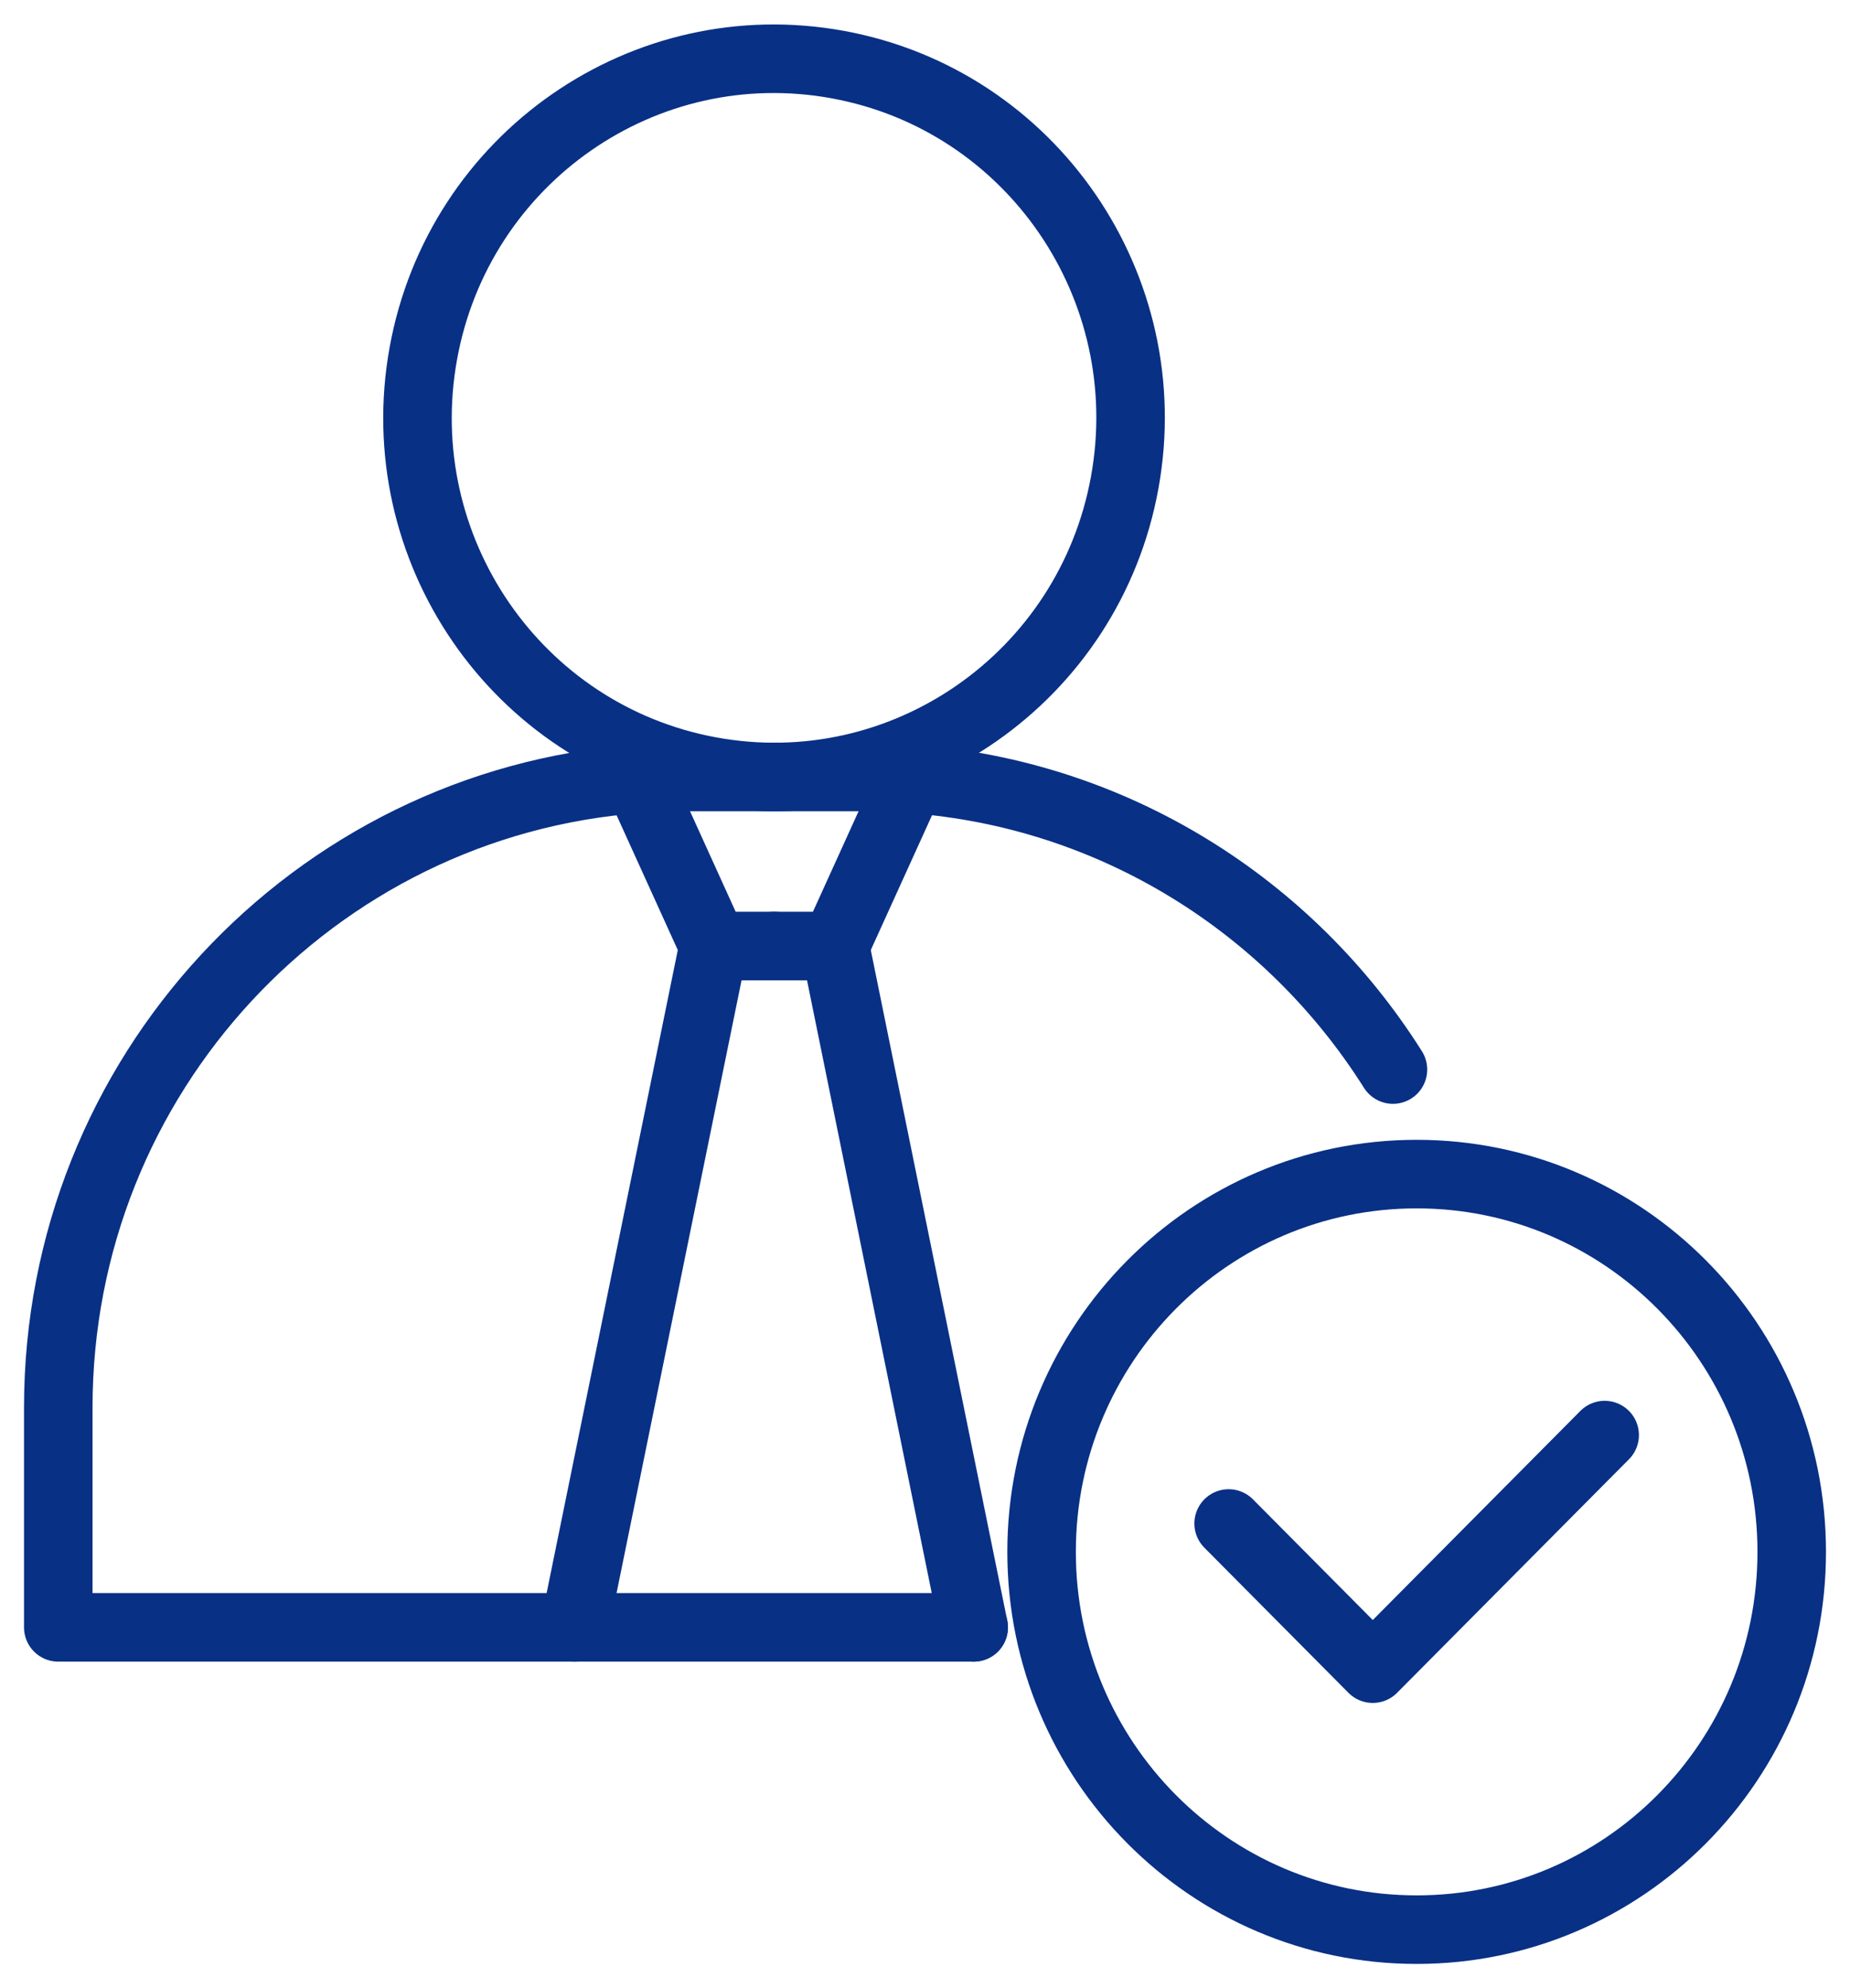 <?xml version="1.0" encoding="UTF-8"?>
<svg xmlns="http://www.w3.org/2000/svg" width="54" height="58" viewBox="0 0 54 58" fill="none">
  <path d="M35.863 44.445L40.07 48.68L46.839 41.866" stroke="#083085" stroke-width="2" stroke-linecap="round" stroke-linejoin="round"></path>
  <path d="M41.351 56.294C47.398 56.294 52.299 51.36 52.299 45.273C52.299 39.186 47.398 34.252 41.351 34.252C35.305 34.252 30.403 39.186 30.403 45.273C30.403 51.36 35.305 56.294 41.351 56.294Z" stroke="#083085" stroke-width="2" stroke-linecap="round" stroke-linejoin="round"></path>
  <path d="M40.659 31.202C37.649 26.43 32.516 23.155 26.598 22.722C26.14 22.685 25.682 22.666 25.214 22.666H19.997C19.539 22.666 19.072 22.685 18.614 22.722C9.152 23.428 1.701 31.372 1.701 41.066V47.475H28.421" stroke="#083085" stroke-width="2" stroke-linecap="round" stroke-linejoin="round"></path>
  <path d="M32.83 14.073C33.862 8.381 30.116 2.925 24.463 1.886C18.81 0.846 13.39 4.617 12.357 10.309C11.325 16 15.071 21.456 20.724 22.495C26.377 23.535 31.797 19.764 32.83 14.073Z" stroke="#083085" stroke-width="2" stroke-linecap="round" stroke-linejoin="round"></path>
  <path d="M26.589 22.722L24.373 27.598H22.597" stroke="#083085" stroke-width="2" stroke-linecap="round" stroke-linejoin="round"></path>
  <path d="M28.421 47.475L24.373 27.598" stroke="#083085" stroke-width="2" stroke-linecap="round" stroke-linejoin="round"></path>
  <path d="M18.614 22.722L20.829 27.598H22.596" stroke="#083085" stroke-width="2" stroke-linecap="round" stroke-linejoin="round"></path>
  <path d="M20.829 27.598L16.772 47.475" stroke="#083085" stroke-width="2" stroke-linecap="round" stroke-linejoin="round"></path>
</svg>

